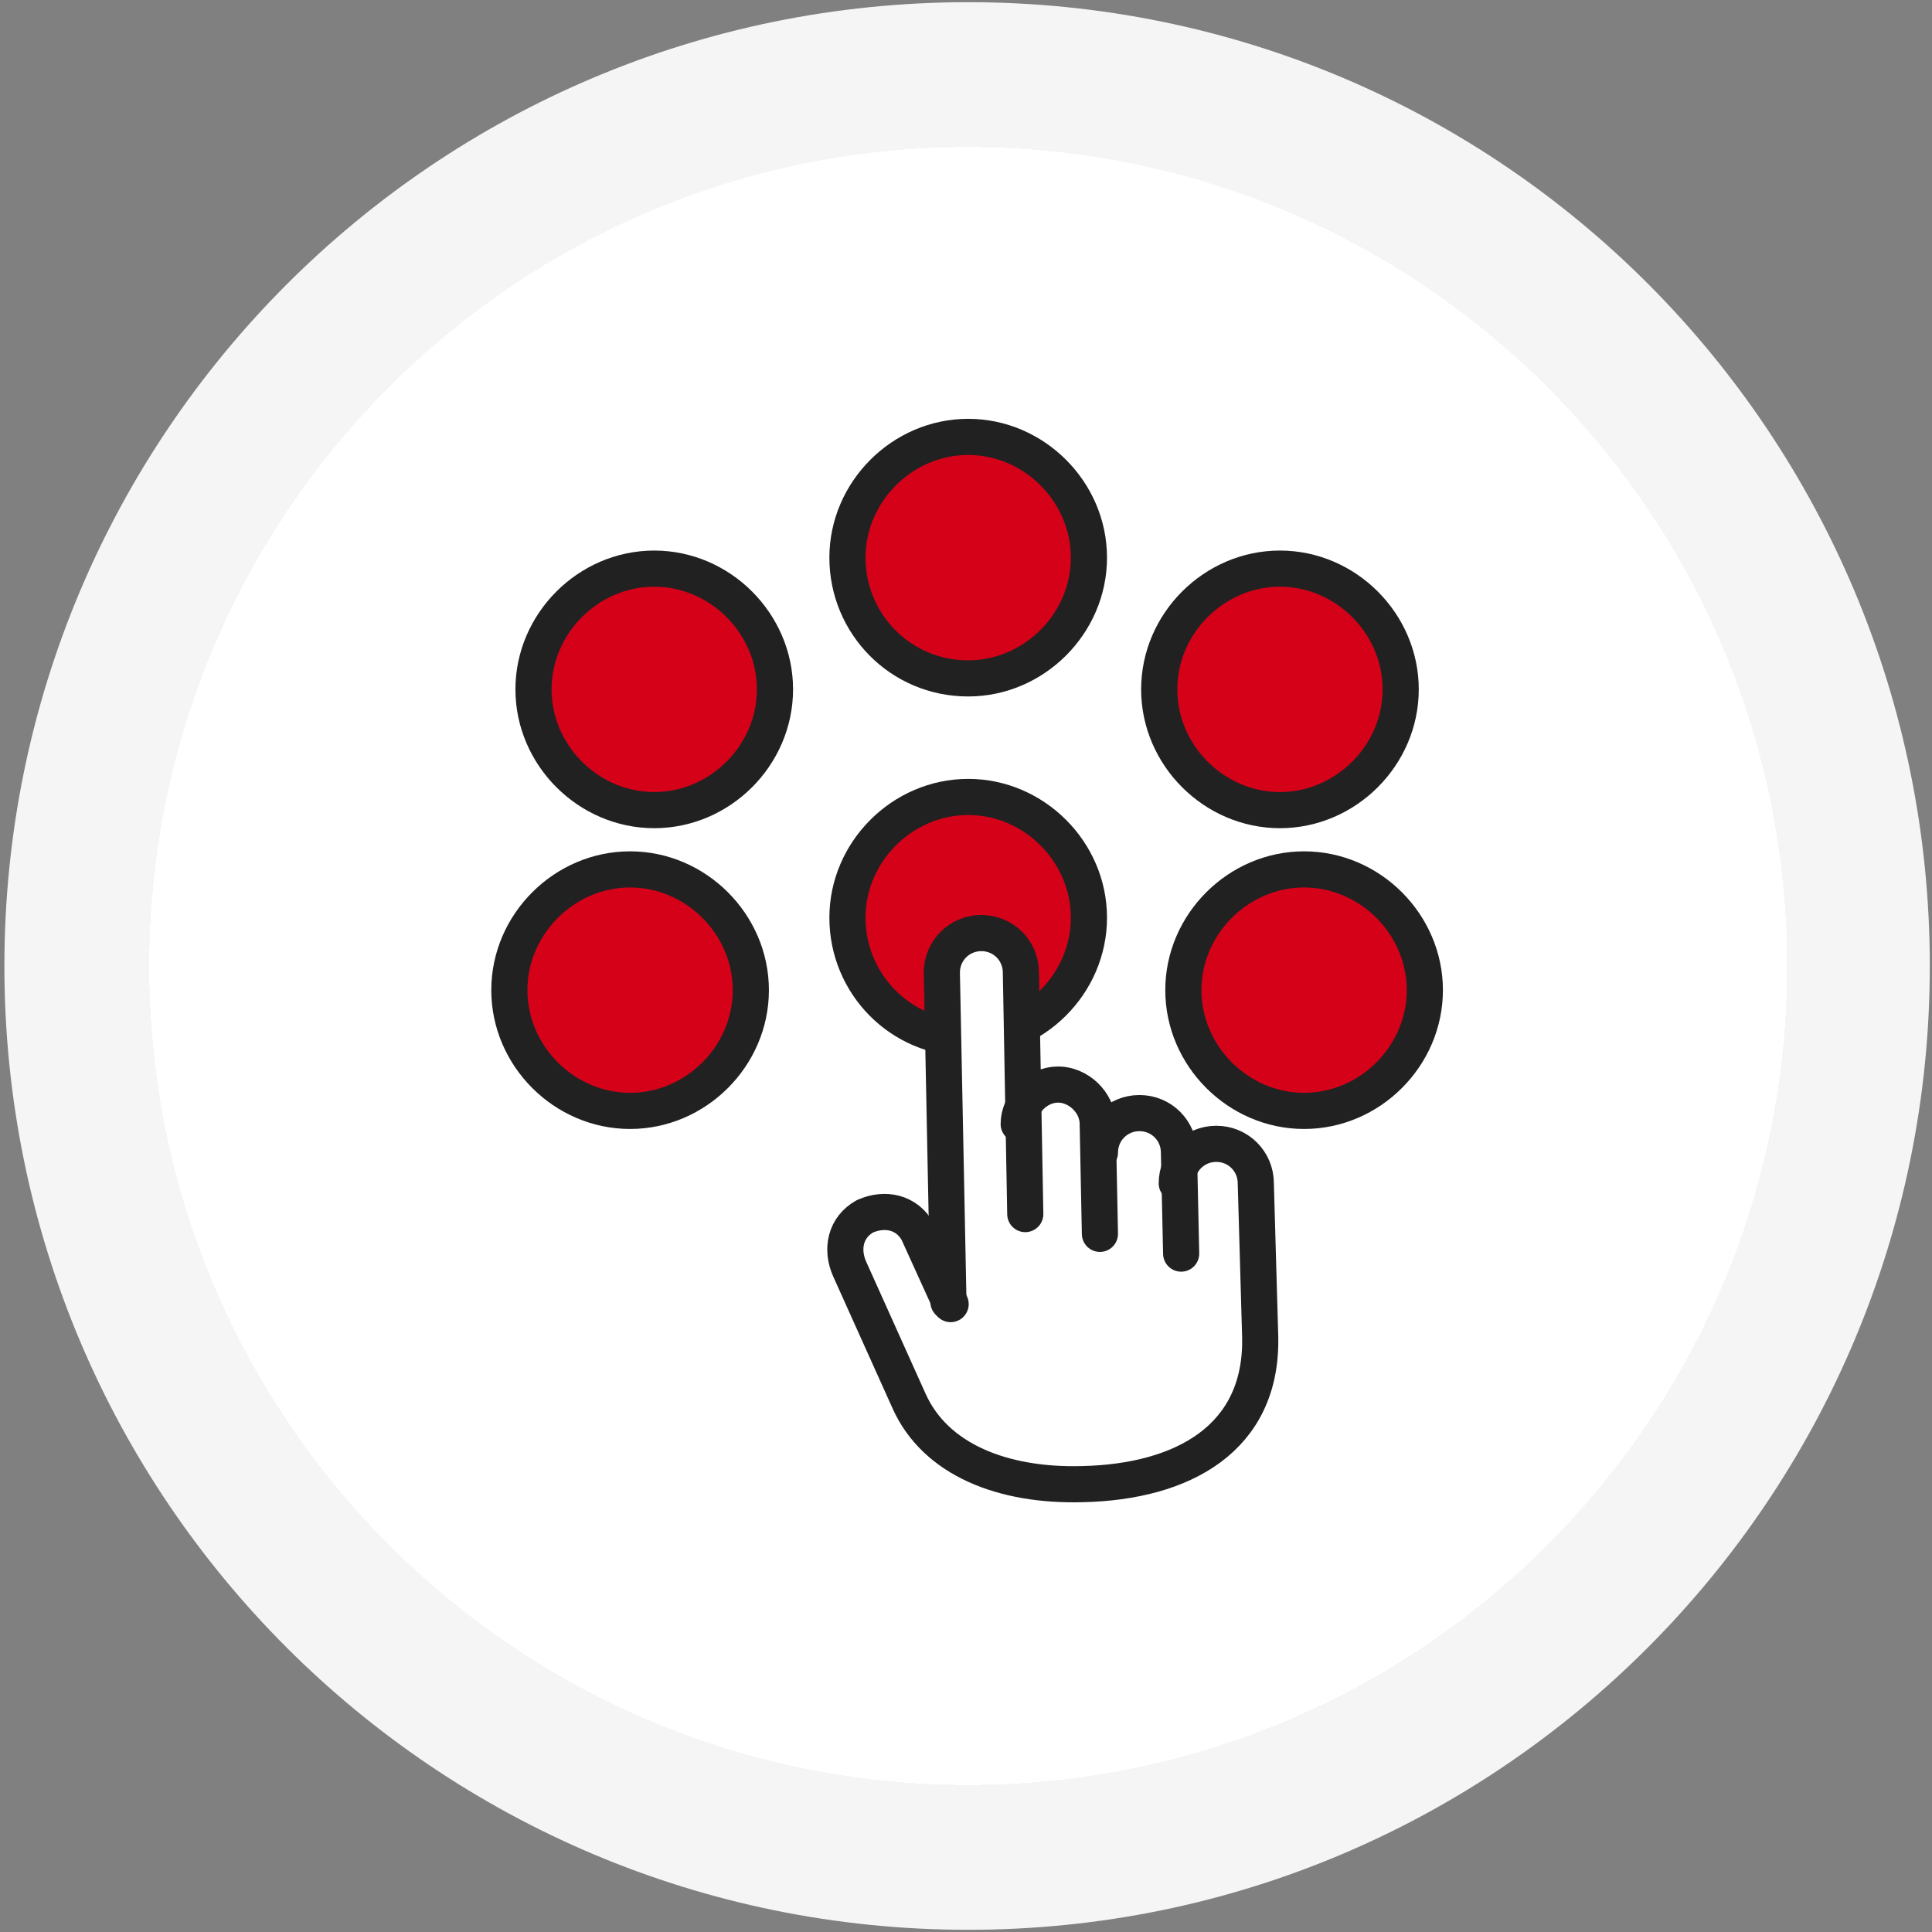 <?xml version="1.0" encoding="utf-8"?>
<!-- Generator: Adobe Illustrator 28.3.0, SVG Export Plug-In . SVG Version: 6.00 Build 0)  -->
<svg version="1.1" id="Layer_1" xmlns="http://www.w3.org/2000/svg" xmlns:xlink="http://www.w3.org/1999/xlink" x="0px" y="0px"
	 viewBox="0 0 88 88" style="enable-background:new 0 0 88 88;" xml:space="preserve">
<rect x="0" y="0" width="88" height="88" fill="#808080" stroke="none"/>
<style type="text/css">
	.st0{fill:#F5F5F5;}
	.st1{fill:#FFFFFF;}
	.st2{clip-path:url(#SVGID_00000000927723596890276880000003967065997979817383_);}
	.st3{fill:#D40119;stroke:#212121;stroke-width:1.646;stroke-linecap:round;stroke-linejoin:round;stroke-miterlimit:10;}
	.st4{fill:none;stroke:#212121;stroke-width:1.646;stroke-linecap:round;stroke-linejoin:round;stroke-miterlimit:10;}
</style>
<path class="st0" d="M0.2,44c0-24.2,19.6-43.9,43.9-43.9S87.9,19.8,87.9,44S68.3,87.9,44.1,87.9S0.2,68.3,0.2,44z"/>
<g>
	<path shape-rendering="crispEdges" class="st1" d="M44.1,6.7L44.1,6.7c20.6,0,37.3,16.7,37.3,37.3l0,0c0,20.6-16.7,37.3-37.3,37.3
		l0,0C23.5,81.3,6.8,64.6,6.8,44l0,0C6.8,23.4,23.5,6.7,44.1,6.7z"/>
	<g>
		<defs>
			<rect id="SVGID_1_" x="17.7" y="17.7" width="52.7" height="52.7"/>
		</defs>
		<clipPath id="SVGID_00000159441143518582272500000015085762142994400175_">
			<use xlink:href="#SVGID_1_"  style="overflow:visible;"/>
		</clipPath>
		<g style="clip-path:url(#SVGID_00000159441143518582272500000015085762142994400175_);">
			<rect x="17.7" y="17.7" class="st1" width="52.7" height="52.7"/>
			<rect x="17.7" y="17.7" class="st1" width="52.7" height="52.7"/>
			<path class="st3" d="M44.1,47.3c3,0,5.5-2.5,5.5-5.5s-2.5-5.5-5.5-5.5c-3,0-5.5,2.5-5.5,5.5S41,47.3,44.1,47.3z"/>
			<path class="st3" d="M29.8,36.9c3,0,5.5-2.5,5.5-5.5s-2.5-5.5-5.5-5.5s-5.5,2.5-5.5,5.5S26.8,36.9,29.8,36.9z"/>
			<path class="st3" d="M44.1,30.9c3,0,5.5-2.5,5.5-5.5s-2.5-5.5-5.5-5.5c-3,0-5.5,2.5-5.5,5.5S41,30.9,44.1,30.9z"/>
			<path class="st3" d="M58.3,36.9c3,0,5.5-2.5,5.5-5.5s-2.5-5.5-5.5-5.5s-5.5,2.5-5.5,5.5S55.3,36.9,58.3,36.9z"/>
			<path class="st3" d="M59.4,50.6c3,0,5.5-2.5,5.5-5.5c0-3-2.5-5.5-5.5-5.5s-5.5,2.5-5.5,5.5C53.9,48.1,56.4,50.6,59.4,50.6z"/>
			<path class="st3" d="M28.7,50.6c3,0,5.5-2.5,5.5-5.5c0-3-2.5-5.5-5.5-5.5c-3,0-5.5,2.5-5.5,5.5C23.2,48.1,25.7,50.6,28.7,50.6z"
				/>
			<path class="st1" d="M38.6,57.7l3.7,7.6l1.8,0.7L43,58.8l-2-3.4h-2.2"/>
			<path class="st1" d="M46.3,67.1H44c-0.5,0-1-0.4-1-1V43.9c0-0.5,0.4-1,1-1h1.3c0.5,0,1,0.4,1,1L47.4,66
				C47.4,66.6,46.9,67.1,46.3,67.1z"/>
			<path class="st1" d="M49.2,67.1h-1.6c-0.8,0-1.4-0.7-1.4-1.4V50.9c0-0.8,0.7-1.4,1.4-1.4h1.6c0.8,0,1.4,0.7,1.4,1.4v14.8
				C50.6,66.4,50,67.1,49.2,67.1z"/>
			<path class="st1" d="M52.5,67.1h-1.6c-0.8,0-1.4-0.7-1.4-1.4V52c0-0.8,0.7-1.4,1.4-1.4h1.6c0.8,0,1.4,0.7,1.4,1.4v13.7
				C53.9,66.4,53.3,67.1,52.5,67.1z"/>
			<path class="st1" d="M55.8,64.9l-1.9,2.2h-1.1V54.2c0-0.8,0.7-1.4,1.4-1.4h1.6c0.8,0,1.4,0.7,1.4,1.4v9.3
				C57.2,64.2,56.6,64.9,55.8,64.9z"/>
			<path class="st4" d="M50.1,56.2l-0.1-5c0-1-0.9-1.8-1.8-1.8c-1,0-1.8,0.9-1.8,1.8"/>
			<path class="st4" d="M43.2,59.3l-0.3-15c0-1,0.8-1.8,1.8-1.8s1.8,0.8,1.8,1.8l0.2,11"/>
			<path class="st4" d="M50.1,52.5c0-1,0.8-1.8,1.8-1.8c1,0,1.8,0.8,1.8,1.8l0.1,4.6"/>
			<path class="st4" d="M53.6,53.9c0-1,0.8-1.8,1.8-1.8s1.8,0.8,1.8,1.8l0.2,7c0.1,4.6-3.5,6.6-8.1,6.7c-3.6,0.1-6.7-1.1-7.9-3.8
				l-2.7-6c-0.4-0.9-0.2-1.9,0.7-2.4c0.9-0.4,1.9-0.2,2.4,0.7l1.5,3.3"/>
		</g>
	</g>
</g>
</svg>
